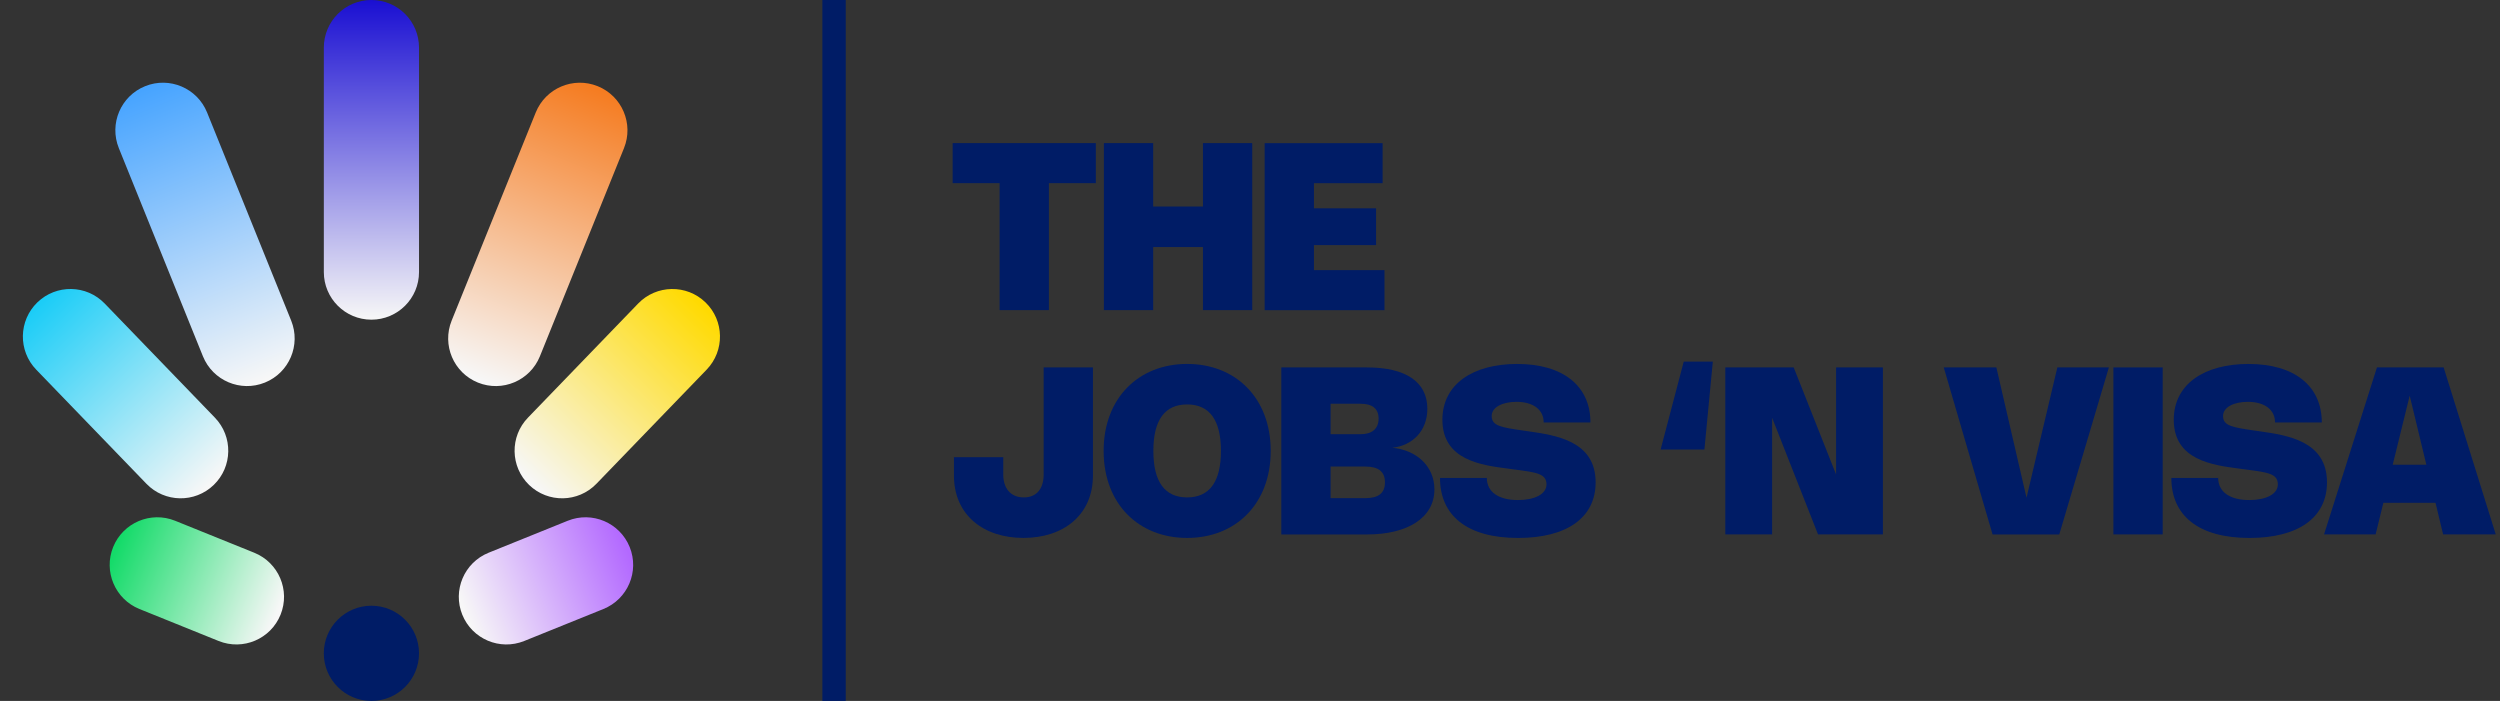 <svg width="214" height="60" viewBox="0 0 214 60" fill="none" xmlns="http://www.w3.org/2000/svg">
<rect x="0" y="0" width="214" height="60" fill="#333333" stroke="none"/>
<path d="M93.806 15.679H89.786V26.546H85.567V15.679H81.547V12.25H93.804V15.679H93.806Z" fill="#001C66"/>
<path d="M107.191 26.546H102.972V21.149H98.712V26.546H94.492V12.25H98.712V17.678H102.972V12.25H107.191V26.546Z" fill="#001C66"/>
<path d="M118.351 12.252V15.682H112.473V17.832H117.792V20.981H112.473V23.122H118.512V26.551H108.254V12.254H118.351V12.252Z" fill="#001C66"/>
<path d="M81.66 39.139H85.879V40.63C85.879 41.743 86.464 42.578 87.638 42.578C88.812 42.578 89.337 41.738 89.337 40.618V31.45H93.556V40.697C93.556 44.086 91.032 46.046 87.607 46.046C84.182 46.046 81.657 44.086 81.657 40.697V39.137L81.66 39.139Z" fill="#001C66"/>
<path d="M101.618 31.152C105.763 31.152 108.773 34.056 108.773 38.599C108.773 43.142 105.763 46.047 101.618 46.047C97.473 46.047 94.471 43.142 94.471 38.599C94.471 34.056 97.481 31.152 101.618 31.152ZM101.618 42.578C103.512 42.578 104.513 41.268 104.513 38.599C104.513 35.931 103.512 34.62 101.618 34.62C99.725 34.62 98.728 35.931 98.728 38.599C98.728 41.268 99.722 42.578 101.618 42.578Z" fill="#001C66"/>
<path d="M117.033 31.452C120.288 31.452 122.181 32.661 122.181 34.987C122.181 36.881 120.921 38.136 119.186 38.33C121.25 38.52 122.786 39.905 122.786 41.894C122.786 44.345 120.456 45.749 117.028 45.749H109.68V31.452H117.033ZM118.008 35.832C118.008 34.963 117.444 34.562 116.488 34.562H113.899V37.166H116.488C117.417 37.166 118.008 36.722 118.008 35.832ZM116.877 42.641C117.967 42.641 118.552 42.235 118.552 41.292C118.552 40.349 117.967 39.938 116.882 39.938H113.899V42.643H116.877V42.641Z" fill="#001C66"/>
<path d="M136.147 36.161H132.139C132.139 35.066 131.239 34.397 129.804 34.397C128.623 34.397 127.689 34.853 127.689 35.611C127.689 36.461 128.505 36.581 130.423 36.862L130.848 36.922C133.207 37.262 136.586 37.752 136.586 41.29C136.586 44.328 134.102 46.049 129.953 46.049C125.558 46.049 123.264 44.114 123.264 40.91H127.272C127.272 42.106 128.273 42.804 129.941 42.804C131.354 42.804 132.379 42.305 132.379 41.46C132.379 40.55 131.529 40.435 129.645 40.19L129.06 40.111C126.801 39.816 123.47 39.391 123.47 35.933C123.47 32.849 126.125 31.154 129.864 31.154C133.797 31.154 136.142 33.034 136.142 36.163L136.147 36.161Z" fill="#001C66"/>
<path d="M144.129 30.951H146.618L145.898 38.479H142.149L144.129 30.951Z" fill="#001C66"/>
<path d="M161.176 45.746H155.623L151.694 35.765V45.746H147.686V31.45H153.54L157.168 40.613V31.45H161.176V45.746Z" fill="#001C66"/>
<path d="M180.521 31.452L176.273 45.749H170.563L166.385 31.452H170.889L173.469 42.605L176.109 31.452H180.523H180.521Z" fill="#001C66"/>
<path d="M185.126 45.746H180.907V31.45H185.126V45.746Z" fill="#001C66"/>
<path d="M198.751 36.161H194.743C194.743 35.066 193.843 34.397 192.408 34.397C191.227 34.397 190.293 34.853 190.293 35.611C190.293 36.461 191.109 36.581 193.027 36.862L193.452 36.922C195.811 37.262 199.19 37.752 199.19 41.29C199.19 44.328 196.706 46.049 192.556 46.049C188.162 46.049 185.868 44.114 185.868 40.91H189.876C189.876 42.106 190.876 42.804 192.544 42.804C193.958 42.804 194.983 42.305 194.983 41.46C194.983 40.55 194.133 40.435 192.249 40.19L191.664 40.111C189.405 39.816 186.074 39.391 186.074 35.933C186.074 32.849 188.728 31.154 192.468 31.154C196.401 31.154 198.746 33.034 198.746 36.163L198.751 36.161Z" fill="#001C66"/>
<path d="M198.938 45.746L203.467 31.45H209.176L213.636 45.746H209.131L208.48 43.042H204.016L203.352 45.746H198.938ZM207.696 39.782L206.27 33.869L204.816 39.782H207.696Z" fill="#001C66"/>
<path d="M71.395 0V60" stroke="#001C66" stroke-width="2" stroke-miterlimit="10"/>
<path d="M31.793 60C34.043 60 35.868 58.175 35.868 55.925C35.868 53.674 34.043 51.85 31.793 51.85C29.542 51.85 27.717 53.674 27.717 55.925C27.717 58.175 29.542 60 31.793 60Z" fill="#001C66"/>
<path d="M35.868 23.29V4.075C35.868 1.825 34.044 0 31.794 0C29.544 0 27.72 1.825 27.72 4.075V23.29C27.72 25.54 29.544 27.365 31.794 27.365C34.044 27.365 35.868 25.54 35.868 23.29Z" fill="url(#paint0_linear_1_1714)"/>
<path d="M46.216 30.498L53.414 12.682C54.257 10.596 53.249 8.221 51.163 7.378C49.077 6.535 46.702 7.543 45.859 9.63L38.661 27.445C37.818 29.532 38.826 31.907 40.912 32.75C42.998 33.593 45.373 32.585 46.216 30.498Z" fill="url(#paint1_linear_1_1714)"/>
<path d="M51.054 41.411L60.487 31.643C62.05 30.024 62.006 27.445 60.387 25.881C58.769 24.319 56.189 24.364 54.626 25.983L45.193 35.751C43.629 37.37 43.674 39.95 45.292 41.513C46.911 43.075 49.49 43.03 51.054 41.411Z" fill="url(#paint2_linear_1_1714)"/>
<path d="M44.876 54.868L51.65 52.132C53.736 51.289 54.745 48.914 53.902 46.828C53.059 44.742 50.684 43.734 48.597 44.577L41.824 47.314C39.737 48.157 38.728 50.532 39.571 52.618C40.414 54.704 42.789 55.712 44.876 54.868Z" fill="url(#paint3_linear_1_1714)"/>
<path d="M24.925 27.444L17.727 9.629C16.884 7.542 14.509 6.534 12.423 7.377C10.337 8.219 9.329 10.594 10.172 12.681L17.37 30.497C18.213 32.583 20.588 33.592 22.674 32.749C24.76 31.906 25.768 29.531 24.925 27.444Z" fill="url(#paint4_linear_1_1714)"/>
<path d="M18.395 35.751L8.963 25.983C7.399 24.363 4.82 24.318 3.201 25.881C1.583 27.444 1.538 30.024 3.101 31.643L12.534 41.411C14.098 43.03 16.677 43.075 18.296 41.512C19.914 39.949 19.959 37.37 18.395 35.751Z" fill="url(#paint5_linear_1_1714)"/>
<path d="M21.764 47.314L14.99 44.577C12.903 43.734 10.528 44.742 9.685 46.828C8.843 48.914 9.851 51.288 11.938 52.132L18.711 54.868C20.798 55.711 23.173 54.704 24.016 52.618C24.859 50.531 23.85 48.157 21.764 47.314Z" fill="url(#paint6_linear_1_1714)"/>
<defs>
<linearGradient id="paint0_linear_1_1714" x1="31.795" y1="-0.002" x2="31.795" y2="27.362" gradientUnits="userSpaceOnUse">
<stop stop-color="#1A0FD2"/>
<stop offset="1" stop-color="#F7F7F7"/>
</linearGradient>
<linearGradient id="paint1_linear_1_1714" x1="51.051" y1="7.585" x2="41.027" y2="32.542" gradientUnits="userSpaceOnUse">
<stop stop-color="#F57C21"/>
<stop offset="1" stop-color="#F7F7F7"/>
</linearGradient>
<linearGradient id="paint2_linear_1_1714" x1="60.235" y1="26.075" x2="45.441" y2="41.32" gradientUnits="userSpaceOnUse">
<stop stop-color="#FFDA00"/>
<stop offset="1" stop-color="#F7F7F7"/>
</linearGradient>
<linearGradient id="paint3_linear_1_1714" x1="53.648" y1="46.916" x2="39.848" y2="52.517" gradientUnits="userSpaceOnUse">
<stop stop-color="#B369FF"/>
<stop offset="1" stop-color="#F7F7F7"/>
</linearGradient>
<linearGradient id="paint4_linear_1_1714" x1="12.536" y1="7.582" x2="22.561" y2="32.54" gradientUnits="userSpaceOnUse">
<stop stop-color="#47A4FF"/>
<stop offset="1" stop-color="#F7F7F7"/>
</linearGradient>
<linearGradient id="paint5_linear_1_1714" x1="3.352" y1="26.076" x2="18.145" y2="41.321" gradientUnits="userSpaceOnUse">
<stop stop-color="#1CCDF7"/>
<stop offset="1" stop-color="#F7F7F7"/>
</linearGradient>
<linearGradient id="paint6_linear_1_1714" x1="9.937" y1="46.918" x2="23.737" y2="52.52" gradientUnits="userSpaceOnUse">
<stop stop-color="#14DB69"/>
<stop offset="1" stop-color="#F7F7F7"/>
</linearGradient>
</defs>
</svg>
